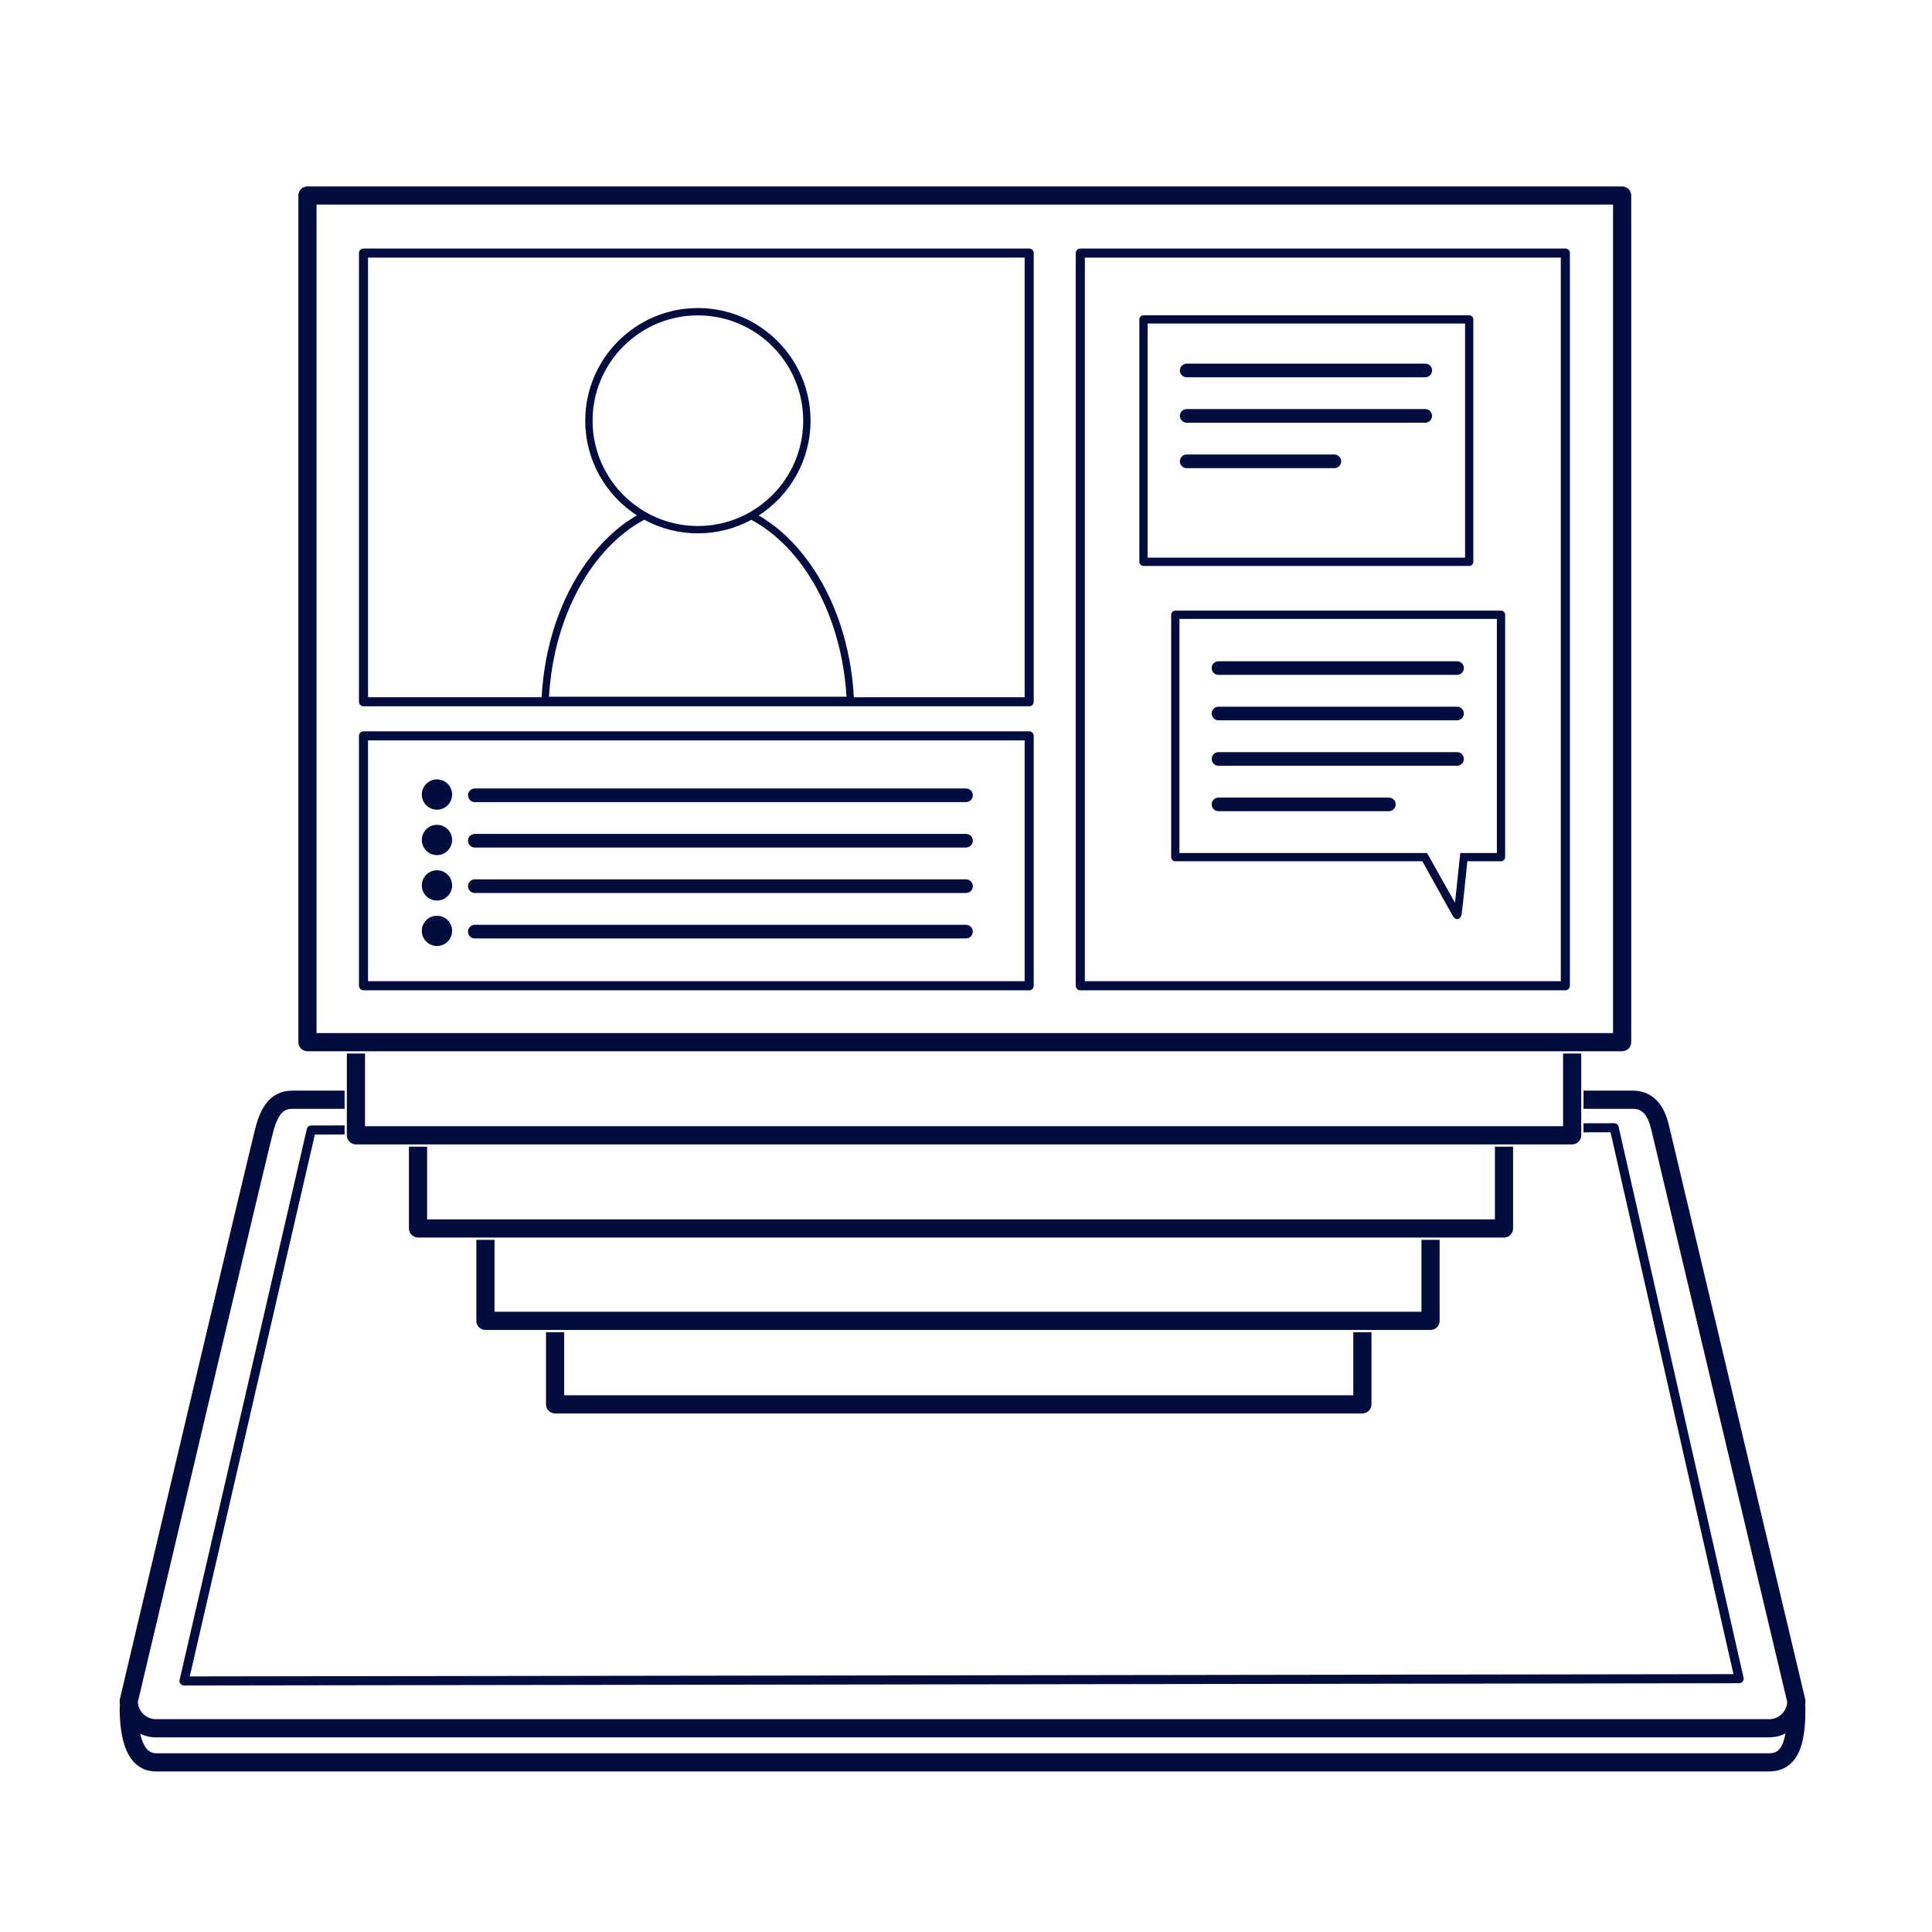 <?xml version="1.0" encoding="utf-8"?>
<!-- Generator: Adobe Illustrator 16.0.0, SVG Export Plug-In . SVG Version: 6.00 Build 0)  -->
<!DOCTYPE svg PUBLIC "-//W3C//DTD SVG 1.1//EN" "http://www.w3.org/Graphics/SVG/1.1/DTD/svg11.dtd">
<svg version="1.1" xmlns="http://www.w3.org/2000/svg" xmlns:xlink="http://www.w3.org/1999/xlink" x="0px" y="0px"
	 width="850.39px" height="850.39px" viewBox="0 0 850.39 850.39" enable-background="new 0 0 850.39 850.39" xml:space="preserve">
<g id="Device">
	<path fill="#000D3E" d="M794.67,748.26l-0.11-0.46c0,0-58.229-245.19-60-252.67c-2.96-12.46-10.279-15.07-15.89-15.07H697v8h21.67
		c2.96,0,6.24,1.061,8.1,8.92c1.73,7.28,56.971,239.9,59.891,252.17c-0.23,4.21-3.72,7.57-7.99,7.57h-710
		c-4.27,0-7.77-3.36-7.99-7.58c20.12-85.28,58.36-247.01,59.82-251.95c2.25-7.6,4.79-9.13,8.17-9.13h23v-8h-23
		c-10.26,0-13.95,8.48-15.84,14.86c-1.89,6.399-57.68,242.819-60.06,252.89l-0.1,0.45v0.46c0,0.68,0.04,1.35,0.13,2.01
		c-0.09,0.311-0.13,0.65-0.13,0.99c0,23.15,8.7,28,16,28h710c4.04,0,7.4-1.3,9.95-3.87c4.24-4.26,6.11-11.71,6.05-24.15
		c0-0.329-0.04-0.649-0.13-0.949c0.09-0.66,0.13-1.341,0.13-2.03V748.26z M782.95,770.21c-0.65,0.649-1.8,1.51-4.28,1.51h-710
		c-3.87,0-5.91-3.87-6.95-8.59c2.1,1.02,4.46,1.59,6.95,1.59h710c2.6,0,5.05-0.62,7.22-1.73
		C785.28,766.44,784.29,768.85,782.95,770.21z"/>
	<path fill="#000D3E" d="M767.45,738.45l-55-242.5c-0.21-0.909-1.021-1.56-1.95-1.56l-13.5,0.03v3.989l11.9-0.02l54.1,238.5
		l-679.48,1l55.07-238.5l13.08-0.02v-4.011L137,495.39c-0.93,0-1.74,0.64-1.95,1.55l-56,242.5c-0.14,0.59,0.01,1.22,0.39,1.7
		c0.37,0.47,0.95,0.75,1.56,0.75l684.5-1c0.61,0,1.18-0.28,1.56-0.75C767.44,739.66,767.58,739.041,767.45,738.45z"/>
</g>
<g id="Cartões">
	<path fill="#000D3E" d="M595.67,586.39v27.75H248.33v-27.75h-8v31.75c0,2.21,1.79,4,4,4h355.34c2.21,0,4-1.79,4-4v-31.75H595.67z"
		/>
	<path fill="#000D3E" d="M625.67,545.72v31.67h-408v-31.67h-8v35.67c0,2.21,1.79,4,4,4h416c2.21,0,4-1.79,4-4v-35.67H625.67z"/>
	<path fill="#000D3E" d="M658,504.72v32H188v-32h-8v36c0,2.21,1.79,4,4,4h478c2.21,0,4-1.79,4-4v-36H658z"/>
	<path fill="#000D3E" d="M688,463.72v32H160.67v-32h-8v36c0,2.21,1.79,4,4,4H692c2.21,0,4-1.79,4-4v-36H688z"/>
	<path fill="#000D3E" d="M714,82.06H135.33c-2.21,0-4,1.79-4,4v372.66c0,2.21,1.79,4,4,4H714c2.21,0,4-1.79,4-4V86.06
		C718,83.85,716.21,82.06,714,82.06z M710,454.72H139.33V90.06H710V454.72z"/>
	<path fill="#000D3E" d="M453,109.39H160c-1.1,0-2,0.9-2,2v197.5c0,1.1,0.9,2,2,2h293c1.1,0,2-0.9,2-2v-197.5
		C455,110.29,454.1,109.39,453,109.39z M307.18,234.76c8.52,0,16.53-2.16,23.54-5.95c22.98,12.37,39.77,42.26,41.87,77.85H241.65
		c2.1-35.63,18.91-65.54,41.93-77.89C290.6,232.59,298.65,234.76,307.18,234.76z M260.83,185.17c0-25.56,20.79-46.35,46.35-46.35
		s46.36,20.79,46.36,46.35c0,16.99-9.19,31.88-22.86,39.94c-1.16,0.7-2.36,1.33-3.58,1.92c-6.04,2.88-12.79,4.5-19.92,4.5
		c-7.15,0-13.92-1.63-19.97-4.53c-1.23-0.59-2.42-1.23-3.58-1.92C269.99,217.01,260.83,202.14,260.83,185.17z M451,306.89h-75.16
		c0-0.08-0.01-0.15-0.01-0.23c-1.28-22.37-8.19-43.17-19.81-59.24c-6.42-8.88-13.9-15.81-22.05-20.53
		c13.7-8.84,22.8-24.24,22.8-41.72c0-27.34-22.25-49.58-49.59-49.58c-27.34,0-49.58,22.24-49.58,49.58
		c0,17.46,9.07,32.84,22.74,41.68c-8.18,4.72-15.69,11.66-22.12,20.57c-11.62,16.07-18.54,36.87-19.81,59.24
		c0,0.08-0.01,0.15-0.01,0.23H162v-193.5h289V306.89z"/>
	
		<rect x="160" y="323.89" fill="none" stroke="#000D3E" stroke-width="4" stroke-linecap="round" stroke-linejoin="round" stroke-miterlimit="10" width="293" height="110"/>
	
		<line fill="none" stroke="#000D3E" stroke-width="6" stroke-linecap="round" stroke-miterlimit="10" x1="209" y1="410.057" x2="425.196" y2="410.057"/>
	
		<line fill="none" stroke="#000D3E" stroke-width="6" stroke-linecap="round" stroke-miterlimit="10" x1="209" y1="390.057" x2="425.196" y2="390.057"/>
	
		<line fill="none" stroke="#000D3E" stroke-width="6" stroke-linecap="round" stroke-miterlimit="10" x1="209" y1="370.057" x2="425.196" y2="370.057"/>
	
		<line fill="none" stroke="#000D3E" stroke-width="6" stroke-linecap="round" stroke-miterlimit="10" x1="209" y1="350.057" x2="425.196" y2="350.057"/>
	
		<rect x="475.5" y="111.39" fill="none" stroke="#000D3E" stroke-width="4" stroke-linecap="round" stroke-linejoin="round" stroke-miterlimit="10" width="213.5" height="322.5"/>
	<path fill="#000D3E" d="M660.682,268.774H517.318c-1.006,0-1.818,0.813-1.818,1.819v106.688c0,1.006,0.813,1.818,1.818,1.818
		h108.749c0,0,12.857,23.172,13.244,23.787s0.907,1.656,2.055,1.656c1.103,0,1.725-1.025,1.955-1.87s2.554-23.573,2.554-23.573
		h14.807c1.006,0,1.818-0.812,1.818-1.818V270.593C662.5,269.587,661.688,268.774,660.682,268.774z M658.862,375.463H642.75
		l-2.313,21.896l-12.313-21.896H519.138V272.412h139.725V375.463z"/>
	<path fill="#000D3E" d="M646.682,138.774H503.318c-1.006,0-1.818,0.813-1.818,1.819v106.688c0,1.006,0.813,1.818,1.818,1.818
		h108.749h19.808h14.807c1.006,0,1.818-0.812,1.818-1.818V140.593C648.5,139.587,647.688,138.774,646.682,138.774z M644.862,245.463
		H505.138V142.412h139.725V245.463z"/>
	
		<line fill="none" stroke="#000D3E" stroke-width="6" stroke-linecap="round" stroke-miterlimit="10" x1="522.333" y1="163.057" x2="627.333" y2="163.057"/>
	
		<line fill="none" stroke="#000D3E" stroke-width="6" stroke-linecap="round" stroke-miterlimit="10" x1="522.333" y1="183.057" x2="627.333" y2="183.057"/>
	
		<line fill="none" stroke="#000D3E" stroke-width="6" stroke-linecap="round" stroke-miterlimit="10" x1="522.333" y1="203.057" x2="587.333" y2="203.057"/>
	
		<line fill="none" stroke="#000D3E" stroke-width="6" stroke-linecap="round" stroke-miterlimit="10" x1="536.333" y1="294.057" x2="641.333" y2="294.057"/>
	
		<line fill="none" stroke="#000D3E" stroke-width="6" stroke-linecap="round" stroke-miterlimit="10" x1="536.333" y1="314.057" x2="641.333" y2="314.057"/>
	
		<line fill="none" stroke="#000D3E" stroke-width="6" stroke-linecap="round" stroke-miterlimit="10" x1="536.333" y1="334.057" x2="641.333" y2="334.057"/>
	
		<line fill="none" stroke="#000D3E" stroke-width="6" stroke-linecap="round" stroke-miterlimit="10" x1="536.333" y1="354.057" x2="611.333" y2="354.057"/>
	<circle fill="#000D3E" cx="192.333" cy="349.724" r="6.667"/>
	<circle fill="#000D3E" cx="192.333" cy="369.724" r="6.667"/>
	<circle fill="#000D3E" cx="192.333" cy="389.724" r="6.667"/>
	<circle fill="#000D3E" cx="192.333" cy="409.724" r="6.667"/>
</g>
</svg>
